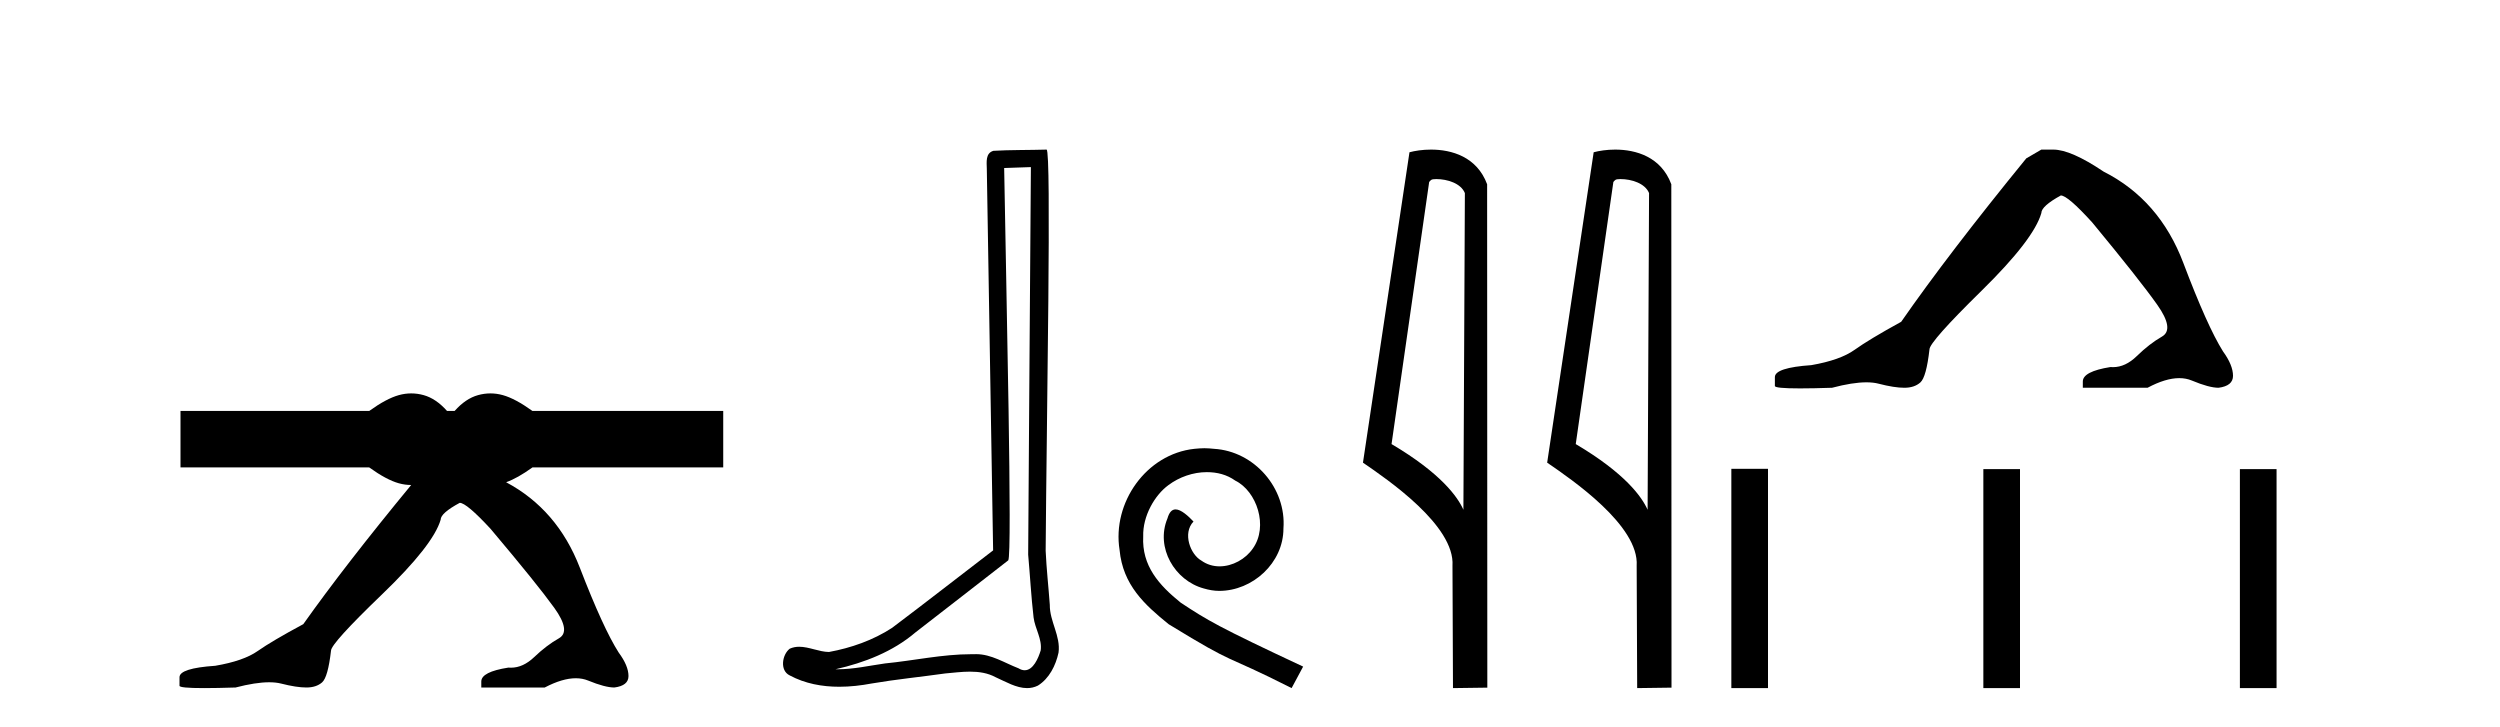 <?xml version='1.0' encoding='UTF-8' standalone='yes'?><svg xmlns='http://www.w3.org/2000/svg' xmlns:xlink='http://www.w3.org/1999/xlink' width='141.0' height='41.0' ><path d='M 23.193 22.188 C 22.96 22.188 22.727 22.22 22.494 22.285 C 22.028 22.414 21.471 22.712 20.824 23.178 L 10.18 23.178 L 10.18 26.363 L 20.824 26.363 C 21.471 26.829 22.028 27.127 22.494 27.257 C 22.726 27.321 22.958 27.354 23.19 27.354 C 20.701 30.375 18.672 32.992 17.106 35.202 C 15.925 35.837 15.069 36.342 14.536 36.716 C 14.003 37.091 13.204 37.369 12.139 37.55 C 10.796 37.641 10.124 37.856 10.124 38.197 L 10.124 38.231 L 10.124 38.673 C 10.109 38.764 10.571 38.809 11.512 38.809 C 11.983 38.809 12.574 38.798 13.285 38.775 C 14.041 38.579 14.674 38.48 15.183 38.48 C 15.438 38.48 15.662 38.505 15.856 38.554 C 16.435 38.702 16.909 38.775 17.28 38.775 C 17.65 38.775 17.946 38.679 18.166 38.486 C 18.386 38.293 18.554 37.698 18.669 36.699 C 18.669 36.427 19.631 35.366 21.553 33.517 C 23.475 31.668 24.575 30.266 24.853 29.313 C 24.853 29.064 25.211 28.746 25.929 28.36 C 26.184 28.36 26.763 28.848 27.666 29.824 C 29.426 31.911 30.625 33.397 31.261 34.282 C 31.898 35.167 31.985 35.74 31.522 36.001 C 31.059 36.262 30.596 36.614 30.133 37.056 C 29.713 37.458 29.274 37.658 28.815 37.658 C 28.768 37.658 28.721 37.656 28.674 37.652 C 27.655 37.811 27.145 38.072 27.145 38.435 L 27.145 38.775 L 30.723 38.775 C 31.387 38.427 31.971 38.253 32.475 38.253 C 32.727 38.253 32.96 38.297 33.172 38.384 C 33.809 38.645 34.301 38.775 34.649 38.775 C 35.181 38.707 35.447 38.492 35.447 38.129 C 35.447 37.743 35.262 37.3 34.892 36.801 C 34.313 35.893 33.583 34.3 32.703 32.019 C 31.86 29.834 30.474 28.226 28.546 27.198 C 28.972 27.047 29.466 26.769 30.03 26.363 L 40.79 26.363 L 40.79 23.178 L 30.03 23.178 C 29.382 22.712 28.826 22.414 28.359 22.285 C 28.126 22.22 27.893 22.188 27.66 22.188 C 27.427 22.188 27.194 22.22 26.961 22.285 C 26.495 22.414 26.055 22.712 25.64 23.178 L 25.213 23.178 C 24.799 22.712 24.359 22.414 23.893 22.285 C 23.66 22.22 23.426 22.188 23.193 22.188 Z' style='fill:#000000;stroke:none' /><path d='M 58.142 9.424 C 58.092 16.711 58.034 23.997 57.989 31.284 C 58.095 32.464 58.157 33.649 58.294 34.826 C 58.374 35.455 58.785 36.041 58.695 36.685 C 58.562 37.12 58.276 37.802 57.793 37.802 C 57.686 37.802 57.569 37.769 57.442 37.691 C 56.661 37.391 55.916 36.894 55.055 36.894 C 55.007 36.894 54.959 36.895 54.911 36.898 C 54.868 36.898 54.826 36.897 54.783 36.897 C 53.146 36.897 51.537 37.259 49.912 37.418 C 49.024 37.544 48.14 37.747 47.24 37.747 C 47.202 37.747 47.164 37.746 47.126 37.745 C 48.75 37.378 50.355 36.757 51.635 35.665 C 53.378 34.31 55.126 32.963 56.865 31.604 C 57.101 31.314 56.753 16.507 56.635 9.476 C 57.138 9.459 57.64 9.441 58.142 9.424 ZM 59.027 8.437 C 59.027 8.437 59.027 8.437 59.027 8.437 C 58.167 8.465 56.885 8.452 56.028 8.506 C 55.57 8.639 55.65 9.152 55.656 9.52 C 55.775 16.694 55.893 23.868 56.012 31.042 C 54.11 32.496 52.225 33.973 50.312 35.412 C 49.242 36.109 48.004 36.543 46.754 36.772 C 46.196 36.766 45.631 36.477 45.075 36.477 C 44.896 36.477 44.719 36.507 44.542 36.586 C 44.113 36.915 43.965 37.817 44.54 38.093 C 45.404 38.557 46.366 38.733 47.335 38.733 C 47.947 38.733 48.561 38.663 49.155 38.55 C 50.535 38.315 51.93 38.178 53.316 37.982 C 53.771 37.942 54.245 37.881 54.711 37.881 C 55.215 37.881 55.71 37.953 56.166 38.201 C 56.713 38.444 57.318 38.809 57.927 38.809 C 58.131 38.809 58.335 38.768 58.538 38.668 C 59.177 38.27 59.546 37.528 59.701 36.81 C 59.83 35.873 59.197 35.044 59.209 34.114 C 59.136 33.096 59.02 32.08 58.975 31.061 C 59.026 23.698 59.31 8.437 59.027 8.437 Z' style='fill:#000000;stroke:none' /><path d='M 67.927 25.279 C 67.74 25.279 67.552 25.297 67.364 25.314 C 64.648 25.604 62.717 28.354 63.144 31.019 C 63.332 33.001 64.562 34.111 65.912 35.205 C 69.926 37.665 68.799 36.759 72.847 38.809 L 73.497 37.596 C 68.679 35.341 68.098 34.983 66.595 33.992 C 65.365 33.001 64.391 31.908 64.477 30.251 C 64.443 29.106 65.126 27.927 65.895 27.364 C 66.51 26.902 67.295 26.629 68.064 26.629 C 68.645 26.629 69.192 26.766 69.67 27.107 C 70.883 27.705 71.549 29.687 70.661 30.934 C 70.251 31.532 69.516 31.942 68.782 31.942 C 68.423 31.942 68.064 31.839 67.757 31.617 C 67.142 31.276 66.68 30.08 67.313 29.414 C 67.022 29.106 66.612 28.73 66.305 28.73 C 66.1 28.73 65.946 28.884 65.843 29.243 C 65.16 30.883 66.253 32.745 67.893 33.189 C 68.184 33.274 68.474 33.326 68.765 33.326 C 70.644 33.326 72.386 31.754 72.386 29.807 C 72.557 27.534 70.746 25.45 68.474 25.314 C 68.303 25.297 68.115 25.279 67.927 25.279 Z' style='fill:#000000;stroke:none' /><path d='M 81.006 10.1 C 81.631 10.1 82.396 10.34 82.619 10.89 L 82.536 28.751 L 82.536 28.751 C 82.22 28.034 81.279 26.699 78.483 25.046 L 80.605 10.263 C 80.705 10.157 80.702 10.1 81.006 10.1 ZM 82.536 28.751 L 82.536 28.751 C 82.536 28.751 82.536 28.751 82.536 28.751 L 82.536 28.751 L 82.536 28.751 ZM 80.709 8.437 C 80.231 8.437 79.8 8.505 79.494 8.588 L 76.871 26.094 C 78.259 27.044 82.072 29.648 81.92 31.91 L 81.948 38.809 L 83.885 38.783 L 83.874 10.393 C 83.298 8.837 81.867 8.437 80.709 8.437 Z' style='fill:#000000;stroke:none' /><path d='M 91.395 10.1 C 92.019 10.1 92.784 10.34 93.007 10.89 L 92.925 28.751 L 92.925 28.751 C 92.608 28.034 91.667 26.699 88.872 25.046 L 90.994 10.263 C 91.093 10.157 91.091 10.1 91.395 10.1 ZM 92.925 28.751 L 92.925 28.751 C 92.925 28.751 92.925 28.751 92.925 28.751 L 92.925 28.751 L 92.925 28.751 ZM 91.098 8.437 C 90.62 8.437 90.188 8.505 89.883 8.588 L 87.26 26.094 C 88.647 27.044 92.46 29.648 92.308 31.91 L 92.337 38.809 L 94.273 38.783 L 94.262 10.393 C 93.686 8.837 92.255 8.437 91.098 8.437 Z' style='fill:#000000;stroke:none' /><path d='M 115.132 8.437 L 114.281 8.933 Q 109.886 14.321 107.227 18.149 Q 105.42 19.141 104.605 19.726 Q 103.789 20.311 102.159 20.594 Q 100.103 20.736 100.103 21.268 L 100.103 21.303 L 100.103 21.764 Q 100.079 21.906 101.521 21.906 Q 102.242 21.906 103.329 21.87 Q 104.486 21.563 105.266 21.563 Q 105.656 21.563 105.951 21.64 Q 106.838 21.87 107.405 21.87 Q 107.972 21.87 108.309 21.569 Q 108.645 21.268 108.822 19.708 Q 108.822 19.283 111.764 16.394 Q 114.706 13.505 115.132 12.017 Q 115.132 11.627 116.23 11.024 Q 116.62 11.024 118.003 12.548 Q 120.696 15.809 121.671 17.192 Q 122.646 18.574 121.937 18.982 Q 121.228 19.389 120.519 20.08 Q 119.876 20.707 119.175 20.707 Q 119.103 20.707 119.031 20.701 Q 117.471 20.949 117.471 21.516 L 117.471 21.87 L 121.122 21.87 Q 122.138 21.327 122.91 21.327 Q 123.296 21.327 123.621 21.463 Q 124.595 21.87 125.127 21.87 Q 125.942 21.764 125.942 21.197 Q 125.942 20.594 125.375 19.815 Q 124.489 18.397 123.142 14.835 Q 121.795 11.272 118.641 9.677 Q 116.798 8.437 115.805 8.437 Z' style='fill:#000000;stroke:none' /><path d='M 97.648 26.441 L 97.648 38.809 L 99.715 38.809 L 99.715 26.441 ZM 111.861 26.458 L 111.861 38.809 L 113.928 38.809 L 113.928 26.458 ZM 126.33 26.458 L 126.33 38.809 L 128.398 38.809 L 128.398 26.458 Z' style='fill:#000000;stroke:none' /></svg>